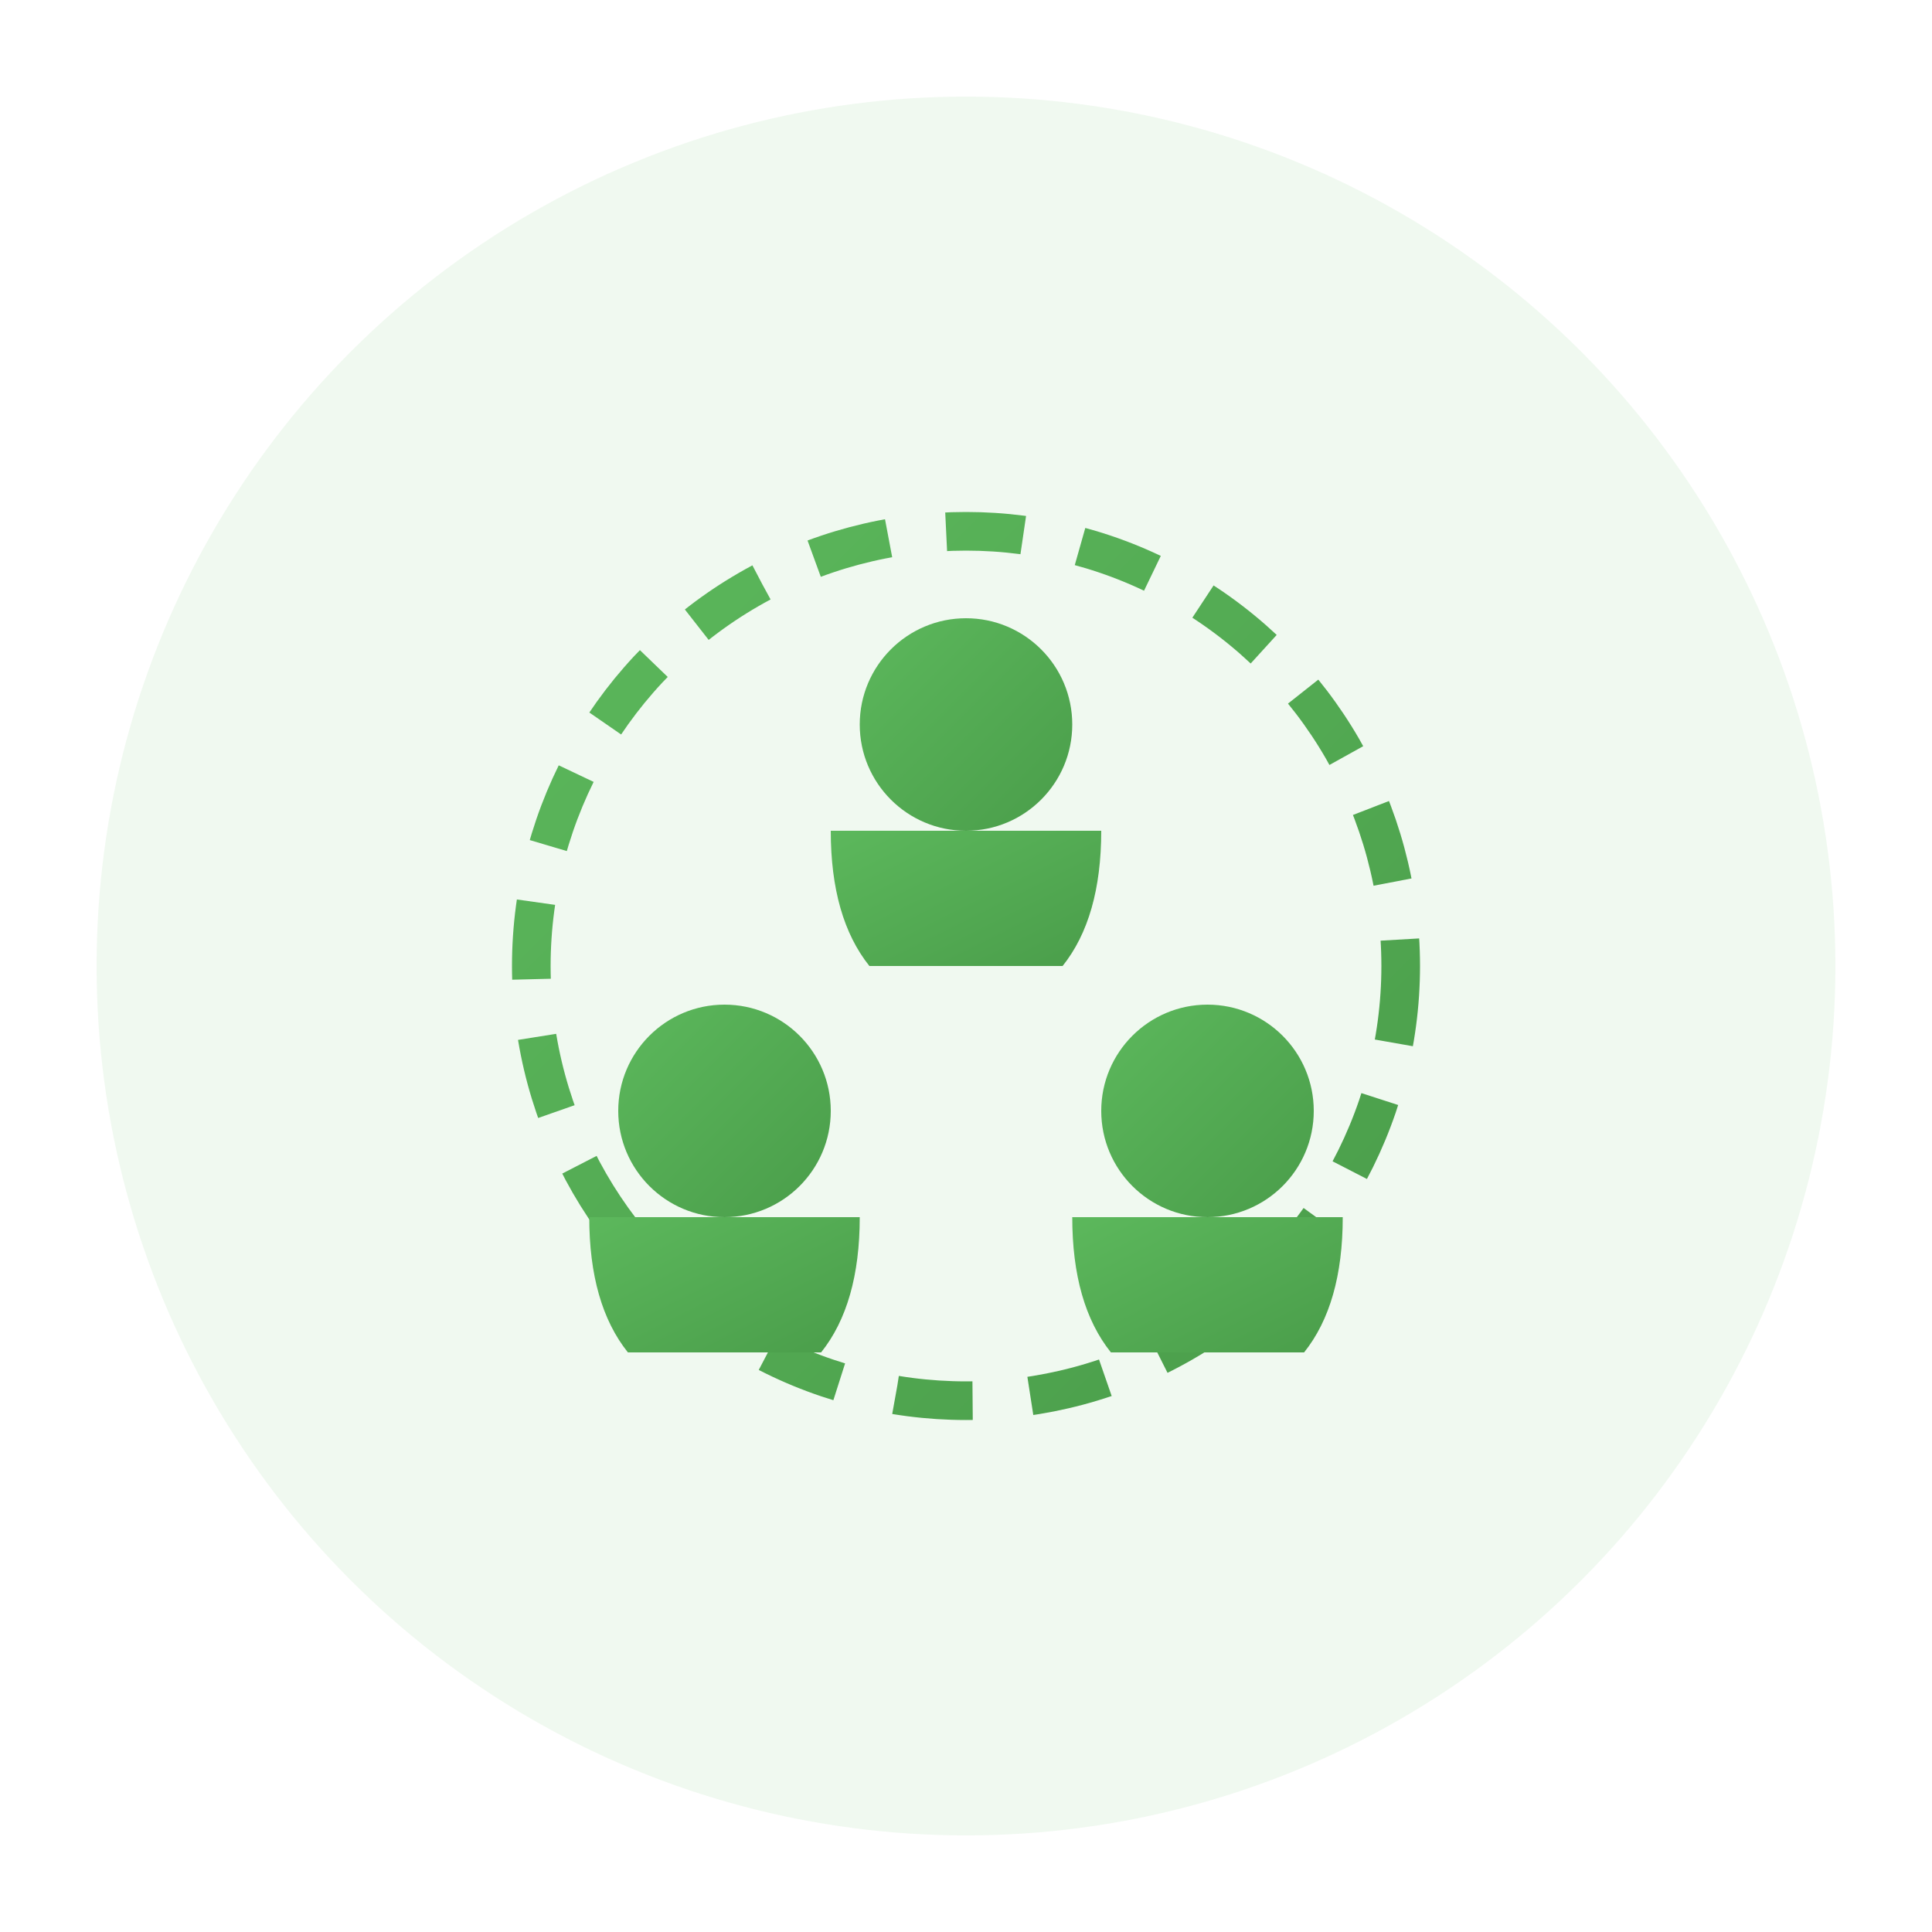 <svg viewBox="0 0 200 200" xmlns="http://www.w3.org/2000/svg">
  <defs>
    <linearGradient id="greenGradient" x1="0%" y1="0%" x2="100%" y2="100%">
      <stop offset="0%" style="stop-color:#5cb85c;stop-opacity:1" />
      <stop offset="100%" style="stop-color:#4a9d4a;stop-opacity:1" />
    </linearGradient>
    
    <filter id="shadow">
      <feDropShadow dx="0" dy="2" stdDeviation="3" flood-opacity="0.15"/>
    </filter>
  </defs>
  
  <!-- Background circle -->
  <circle cx="100" cy="100" r="90" fill="#f0f9f0" filter="url(#shadow)"/>
  
  <!-- Icon content -->
  <g transform="translate(100, 100)">
    <!-- Circular border around community -->
    <circle cx="0" cy="0" r="45" fill="none" stroke="url(#greenGradient)" stroke-width="4" stroke-dasharray="8 6"/>
    
    <!-- Top person -->
    <circle cx="0" cy="-25" r="11" fill="url(#greenGradient)"/>
    <path d="M -14,-14 Q -14,-5 -10,0 L 10,0 Q 14,-5 14,-14 Z" fill="url(#greenGradient)"/>
    
    <!-- Bottom left person -->
    <circle cx="-25" cy="15" r="11" fill="url(#greenGradient)"/>
    <path d="M -39,26 Q -39,35 -35,40 L -15,40 Q -11,35 -11,26 Z" fill="url(#greenGradient)"/>
    
    <!-- Bottom right person -->
    <circle cx="25" cy="15" r="11" fill="url(#greenGradient)"/>
    <path d="M 11,26 Q 11,35 15,40 L 35,40 Q 39,35 39,26 Z" fill="url(#greenGradient)"/>
  </g>
</svg>
